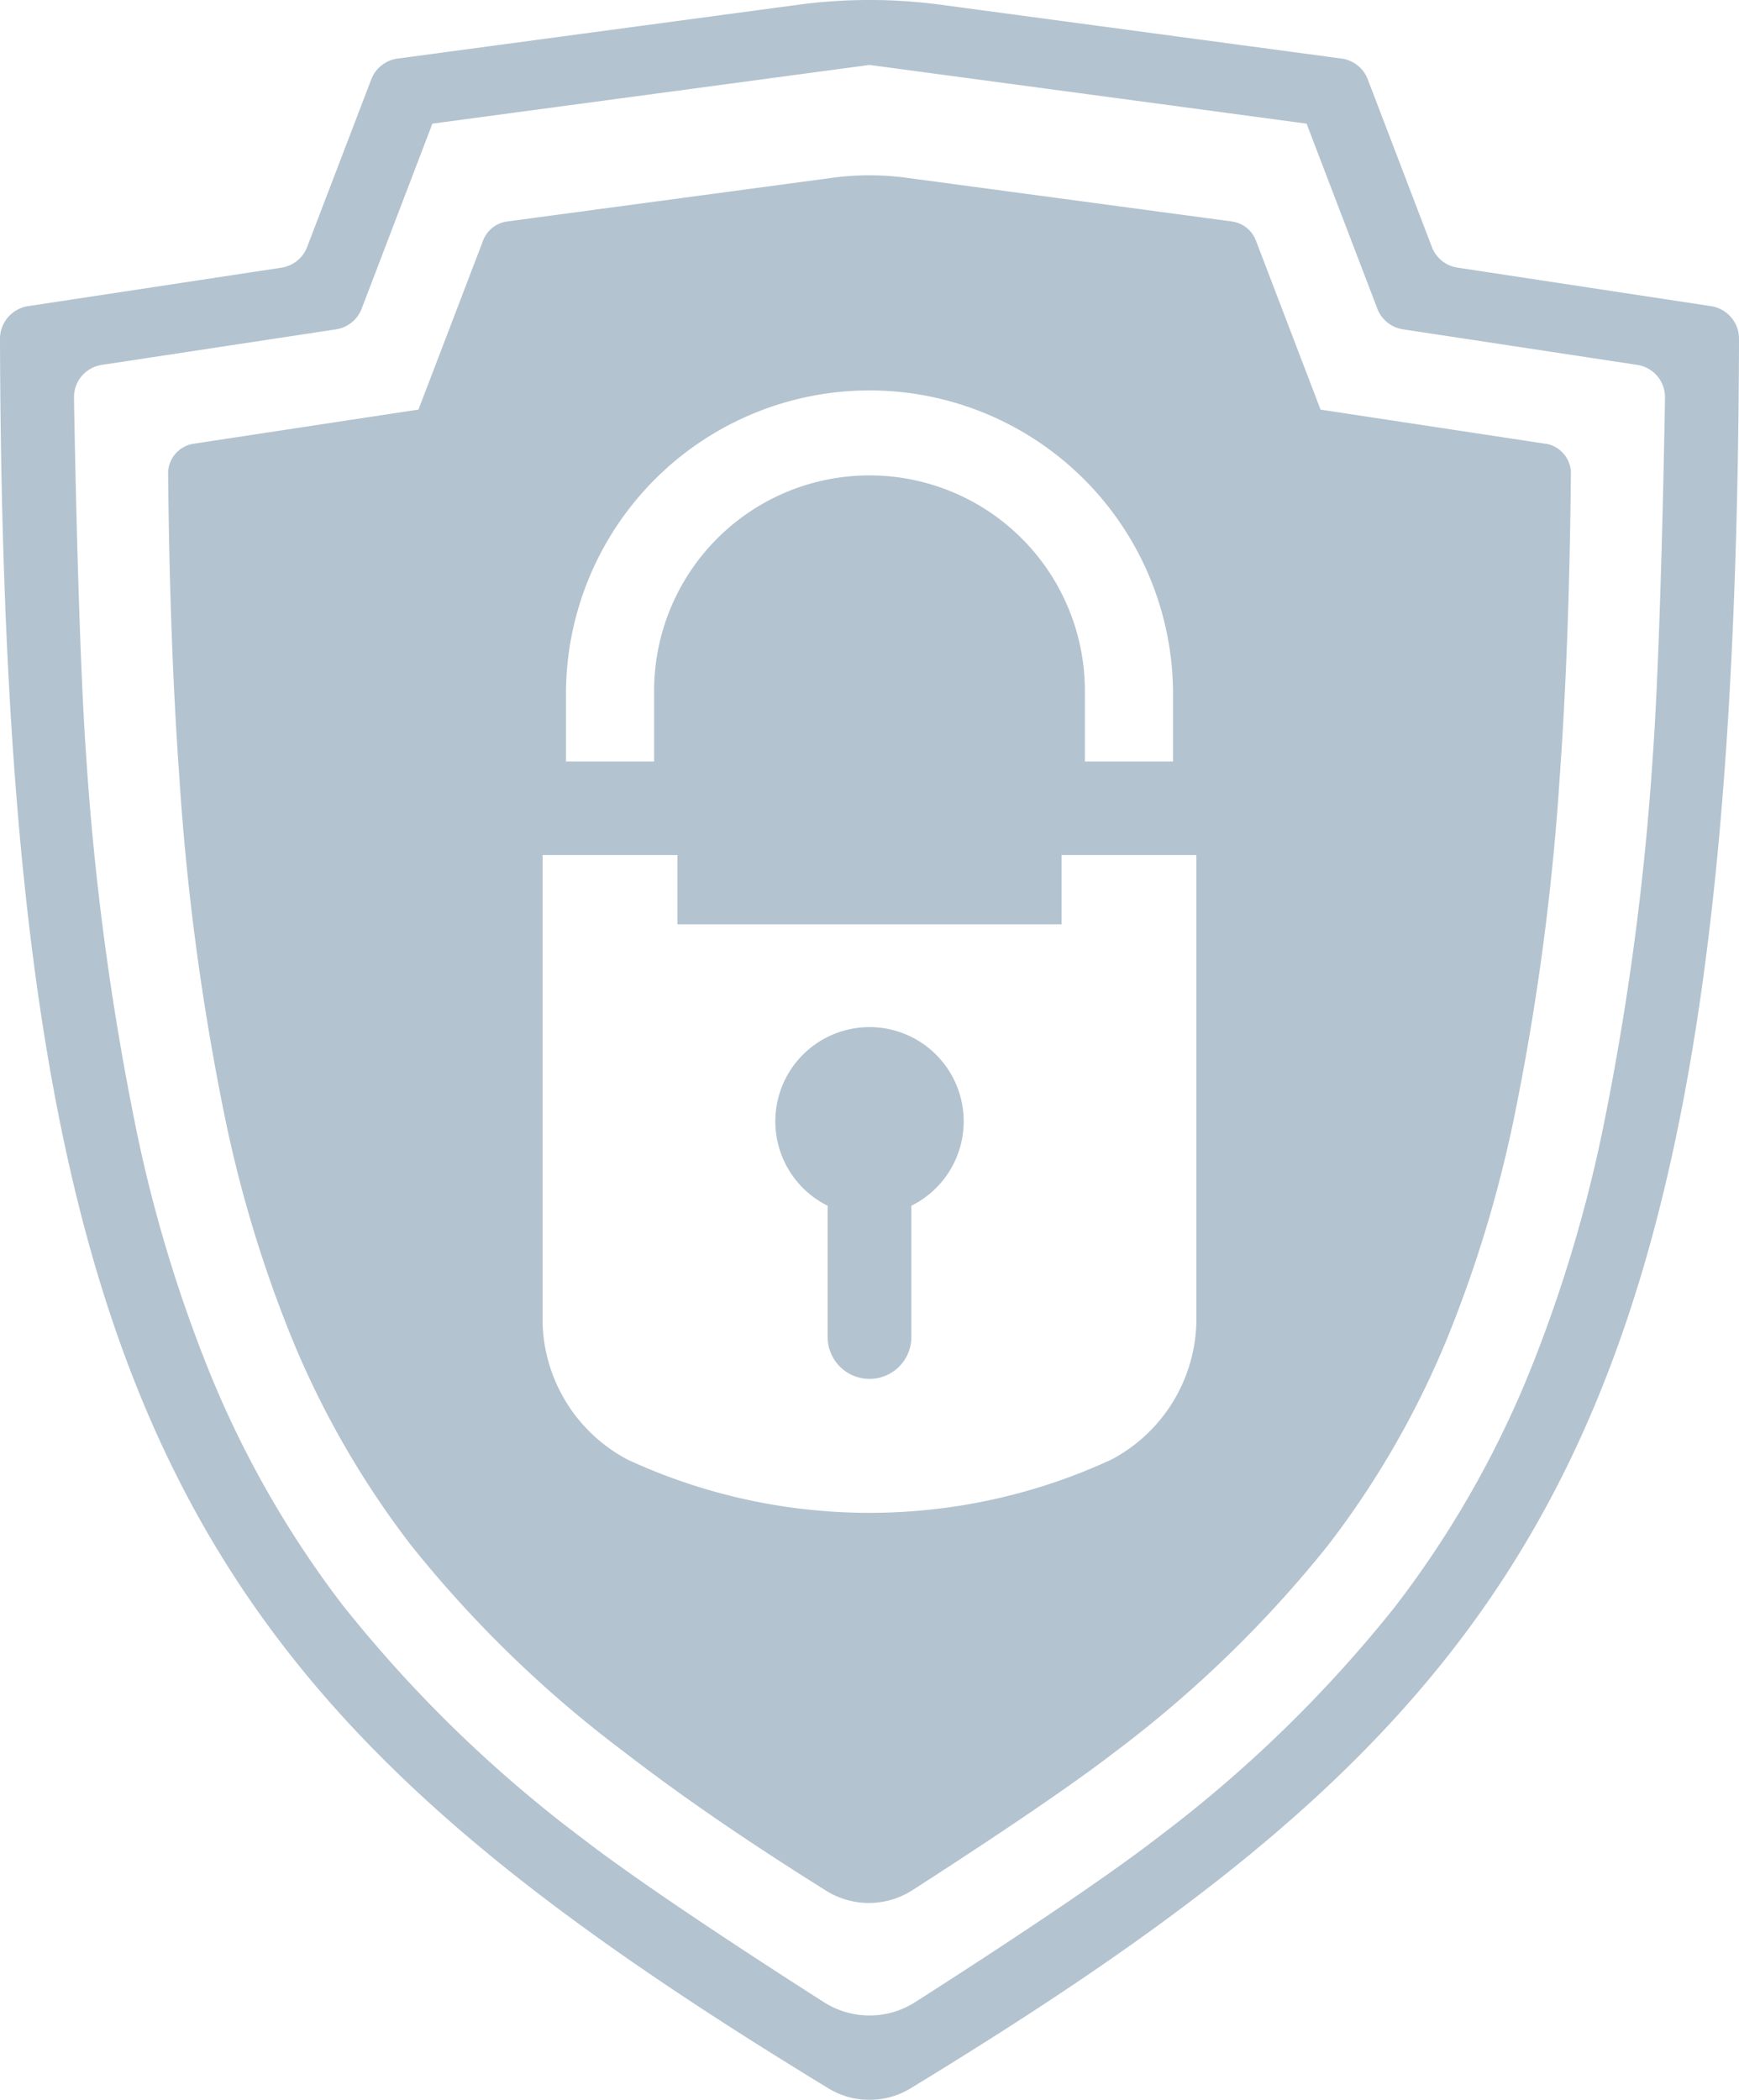 <svg xmlns="http://www.w3.org/2000/svg" xmlns:xlink="http://www.w3.org/1999/xlink" width="175.839" height="212.26" viewBox="0 0 175.839 212.26">
  <defs>
    <clipPath id="clip-path">
      <rect id="Rectangle_9444" data-name="Rectangle 9444" width="175.839" height="212.26" fill="#00355e"/>
    </clipPath>
  </defs>
  <g id="Security_icon" data-name="Security icon" opacity="0.3">
    <g id="Group_17425" data-name="Group 17425" clip-path="url(#clip-path)">
      <path id="Path_14277" data-name="Path 14277" d="M173.033,30.951l-25.67-3.9a3.286,3.286,0,0,1-2.58-2.087L138.3,8.02a3.312,3.312,0,0,0-2.651-2.1L95.141.482a54.285,54.285,0,0,0-14.447,0l-40.5,5.44a3.313,3.313,0,0,0-2.651,2.1L31.056,24.968a3.31,3.31,0,0,1-2.595,2.09L2.82,30.949A3.345,3.345,0,0,0,0,34.261c.326,110.13,19.569,137.732,83.783,176.845a7.989,7.989,0,0,0,8.269,0c64.218-39.114,83.462-66.715,83.789-176.845a3.331,3.331,0,0,0-2.807-3.31m-5.907,45.4a278.783,278.783,0,0,1-4.962,37.316,142.27,142.27,0,0,1-7.7,25.5,101.651,101.651,0,0,1-13.488,23.349,132.843,132.843,0,0,1-24.036,23.322c-6.271,4.842-17.934,12.413-24.4,16.542a8.58,8.58,0,0,1-9.243,0c-6.468-4.128-18.129-11.7-24.4-16.542a132.672,132.672,0,0,1-24.036-23.322h-.011a101.66,101.66,0,0,1-13.477-23.349,141.9,141.9,0,0,1-7.7-25.5A278.94,278.94,0,0,1,8.708,76.354C7.989,66.277,7.605,47.394,7.48,40.2a3.3,3.3,0,0,1,2.814-3.316l23.675-3.592a3.313,3.313,0,0,0,2.6-2.09L43.4,13.338l.317-.839.936-.126L87.7,6.592l.218-.029.224.029,43.043,5.781.931.126.322.839L139.269,31.2a3.31,3.31,0,0,0,2.6,2.09l23.675,3.592a3.3,3.3,0,0,1,2.814,3.315c-.124,7.192-.505,26.075-1.229,36.153" transform="translate(0 0)" fill="#00355e" fill-rule="evenodd"/>
      <path id="Path_14278" data-name="Path 14278" d="M161.827,50.671l-21.88-3.321-.84-.127-.286-.753-6.25-16.339a3.036,3.036,0,0,0-2.432-1.925l-32.9-4.417a28.046,28.046,0,0,0-7.474,0l-32.9,4.417a3.035,3.035,0,0,0-2.432,1.925L48.182,46.47l-.291.753-.84.127-21.88,3.321a3.036,3.036,0,0,0-2.59,3.028c.1,10.077.4,20.4,1.137,30.695a252.637,252.637,0,0,0,4.51,33.892,127.337,127.337,0,0,0,6.914,22.928,90.611,90.611,0,0,0,12.015,20.816l0,0a119.072,119.072,0,0,0,21.554,20.892c6.515,5.032,13.456,9.664,20.412,14.018a8.149,8.149,0,0,0,8.74-.071c5.557-3.572,15.084-9.809,20.44-13.947a119.206,119.206,0,0,0,21.554-20.894,90.643,90.643,0,0,0,12.011-20.816,127.4,127.4,0,0,0,6.914-22.928,253.5,253.5,0,0,0,4.509-33.892c.737-10.292,1.031-20.618,1.132-30.7a3.036,3.036,0,0,0-2.59-3.028M62.811,75.8a30.691,30.691,0,0,1,61.381,0v6.994h-8.913V75.8a21.778,21.778,0,1,0-43.555,0v6.994H62.811Zm63.739,34.648v29.119a16.113,16.113,0,0,1-8.629,13.811l-.1.044a58.275,58.275,0,0,1-48.648,0l-.1-.045a16.116,16.116,0,0,1-8.628-13.809V92.252H74.083v7h38.838v-7H126.55Z" transform="translate(-5.582 -5.819)" fill="#00355e" fill-rule="evenodd"/>
      <path id="Path_14279" data-name="Path 14279" d="M113.665,137.917a9.525,9.525,0,0,0-4.233,18.057v13.269a4.233,4.233,0,1,0,8.466,0V155.974a9.525,9.525,0,0,0-4.233-18.057" transform="translate(-25.745 -34.095)" fill="#00355e" fill-rule="evenodd"/>
    </g>
  </g>
</svg>
